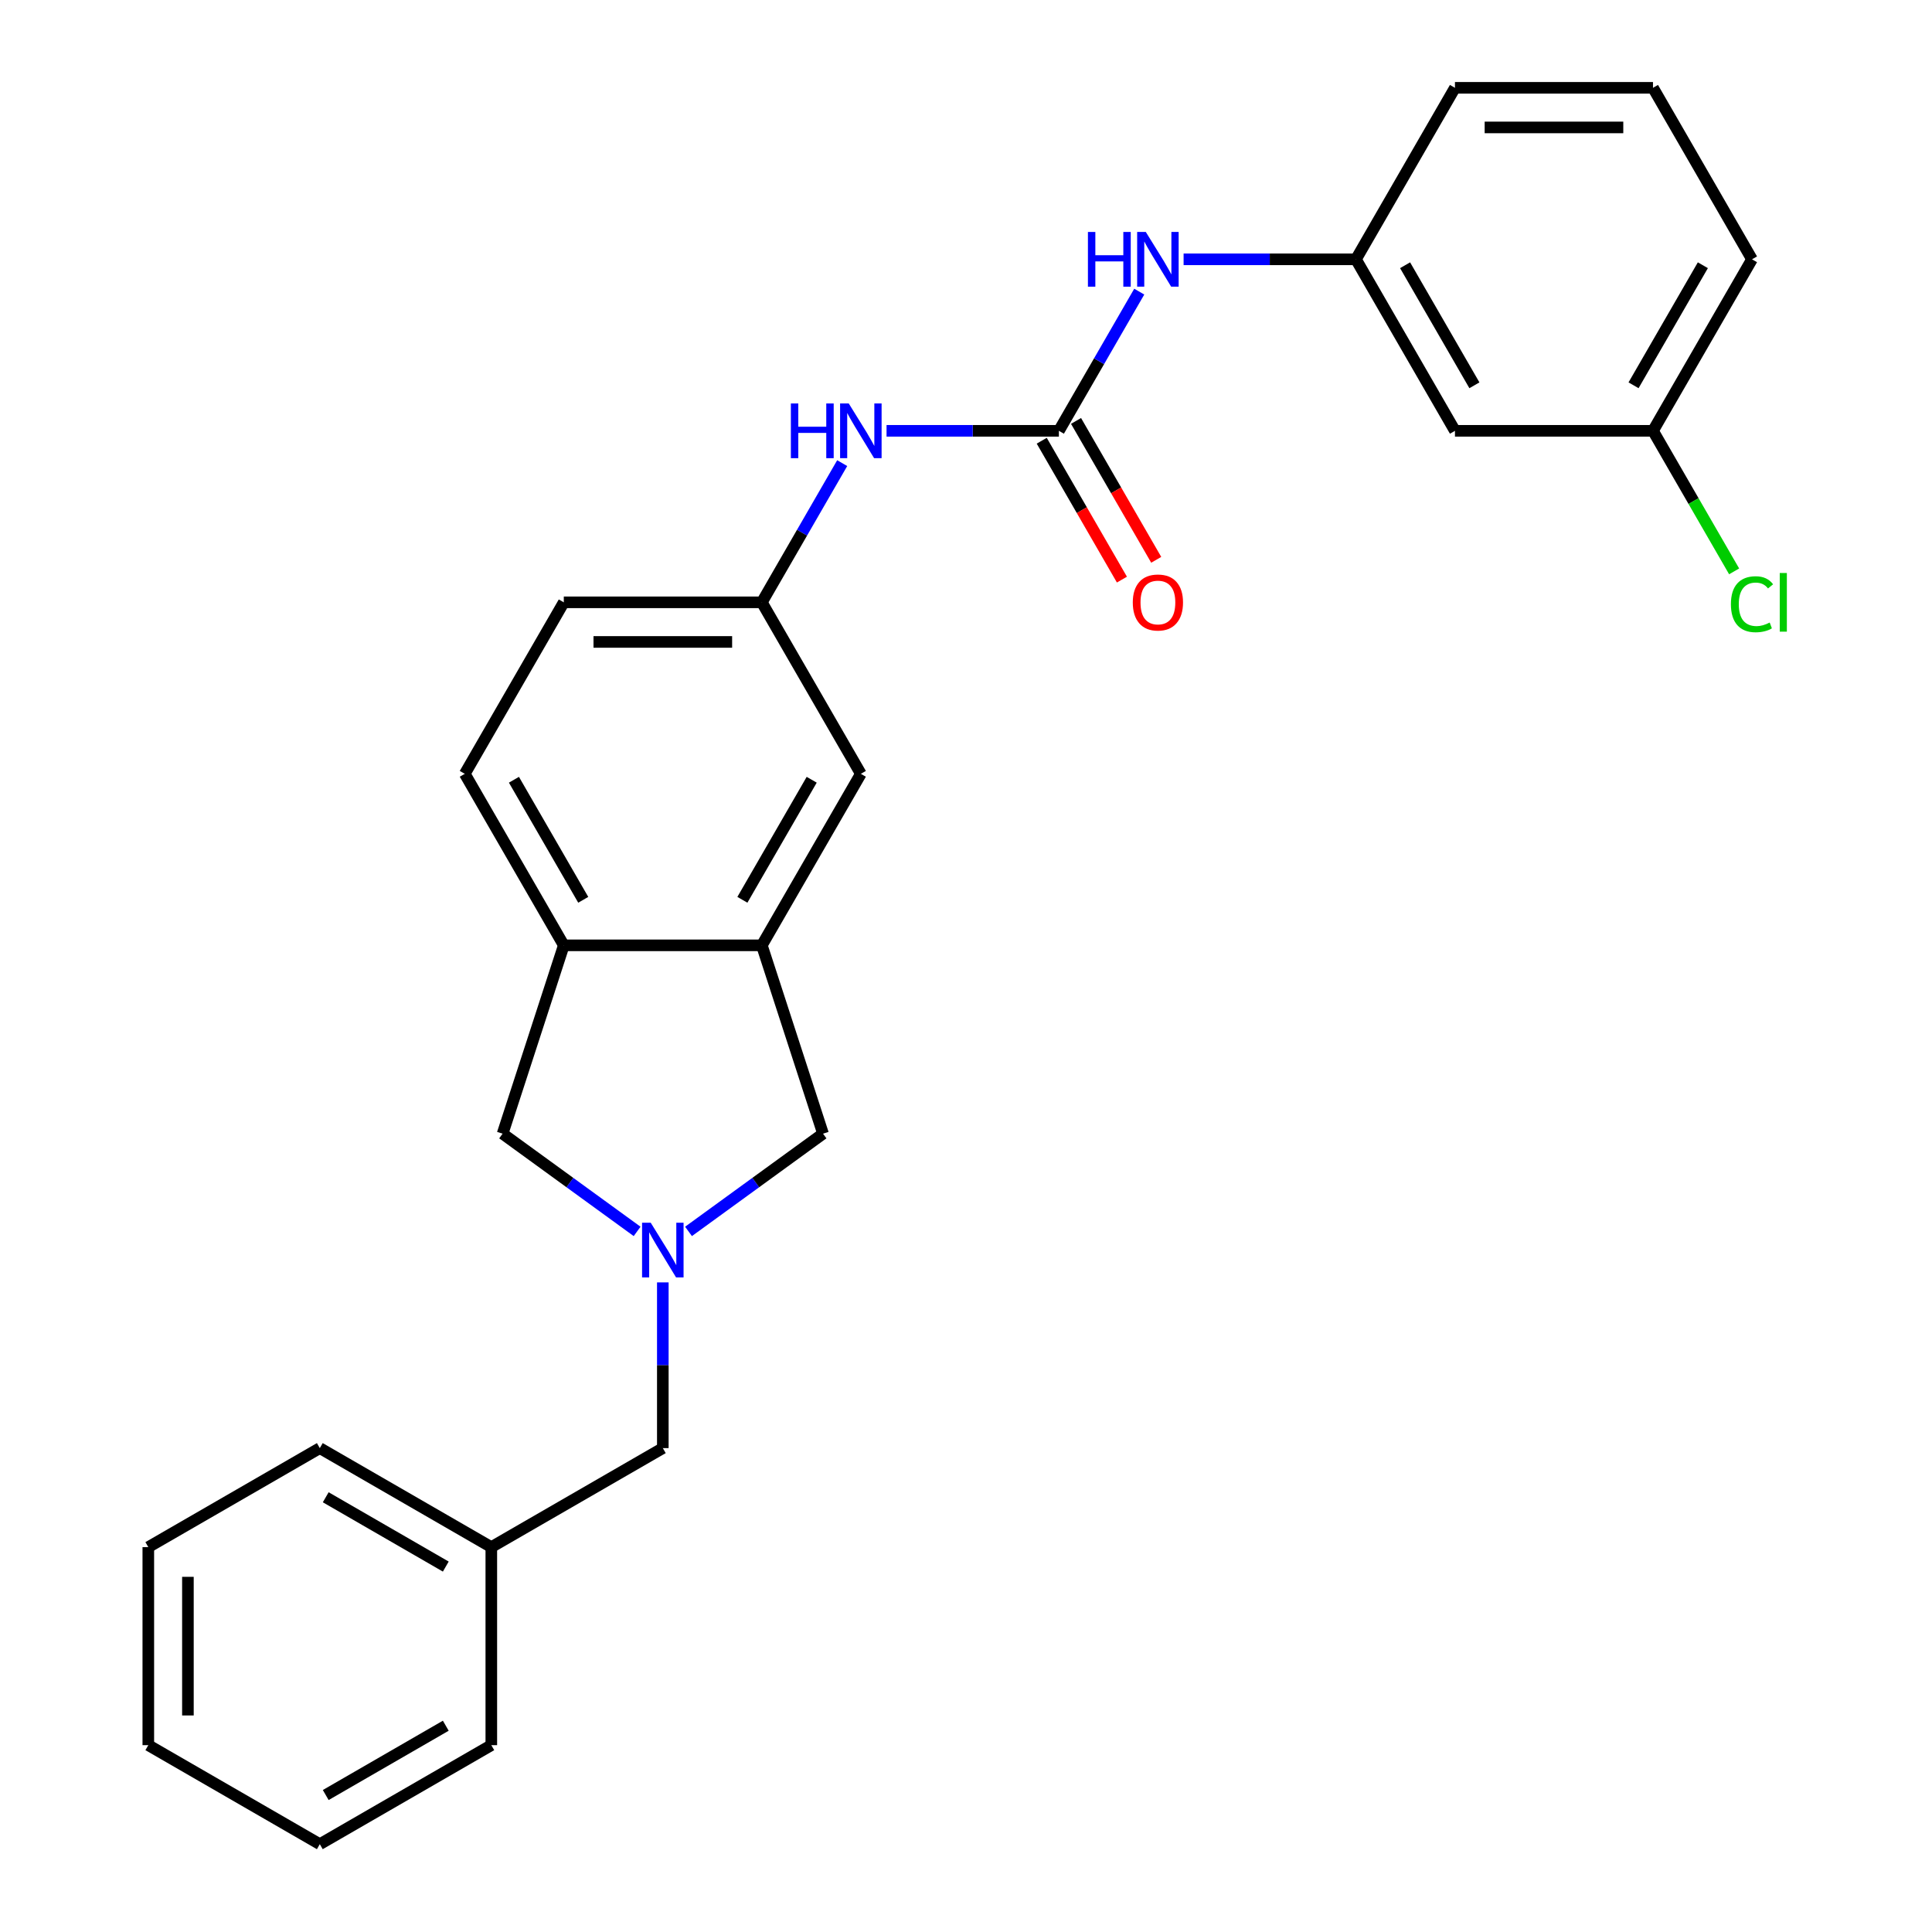 <?xml version='1.0' encoding='iso-8859-1'?>
<svg version='1.1' baseProfile='full'
              xmlns='http://www.w3.org/2000/svg'
                      xmlns:rdkit='http://www.rdkit.org/xml'
                      xmlns:xlink='http://www.w3.org/1999/xlink'
                  xml:space='preserve'
width='1000px' height='1000px' viewBox='0 0 1000 1000'>
<!-- END OF HEADER -->
<rect style='opacity:1.0;fill:#FFFFFF;stroke:none' width='1000' height='1000' x='0' y='0'> </rect>
<path class='bond-3' d='M 356.375,637.373 L 391.187,612.081' style='fill:none;fill-rule:evenodd;stroke:#0000FF;stroke-width:6px;stroke-linecap:butt;stroke-linejoin:miter;stroke-opacity:1' />
<path class='bond-3' d='M 391.187,612.081 L 425.999,586.789' style='fill:none;fill-rule:evenodd;stroke:#000000;stroke-width:6px;stroke-linecap:butt;stroke-linejoin:miter;stroke-opacity:1' />
<path class='bond-6' d='M 329.77,637.373 L 294.958,612.081' style='fill:none;fill-rule:evenodd;stroke:#0000FF;stroke-width:6px;stroke-linecap:butt;stroke-linejoin:miter;stroke-opacity:1' />
<path class='bond-6' d='M 294.958,612.081 L 260.147,586.789' style='fill:none;fill-rule:evenodd;stroke:#000000;stroke-width:6px;stroke-linecap:butt;stroke-linejoin:miter;stroke-opacity:1' />
<path class='bond-11' d='M 343.073,663.761 L 343.073,706.651' style='fill:none;fill-rule:evenodd;stroke:#0000FF;stroke-width:6px;stroke-linecap:butt;stroke-linejoin:miter;stroke-opacity:1' />
<path class='bond-11' d='M 343.073,706.651 L 343.073,749.541' style='fill:none;fill-rule:evenodd;stroke:#000000;stroke-width:6px;stroke-linecap:butt;stroke-linejoin:miter;stroke-opacity:1' />
<path class='bond-0' d='M 548.078,222.994 L 503.478,222.994' style='fill:none;fill-rule:evenodd;stroke:#000000;stroke-width:6px;stroke-linecap:butt;stroke-linejoin:miter;stroke-opacity:1' />
<path class='bond-0' d='M 503.478,222.994 L 458.878,222.994' style='fill:none;fill-rule:evenodd;stroke:#0000FF;stroke-width:6px;stroke-linecap:butt;stroke-linejoin:miter;stroke-opacity:1' />
<path class='bond-5' d='M 548.078,222.994 L 568.876,186.97' style='fill:none;fill-rule:evenodd;stroke:#000000;stroke-width:6px;stroke-linecap:butt;stroke-linejoin:miter;stroke-opacity:1' />
<path class='bond-5' d='M 568.876,186.97 L 589.674,150.947' style='fill:none;fill-rule:evenodd;stroke:#0000FF;stroke-width:6px;stroke-linecap:butt;stroke-linejoin:miter;stroke-opacity:1' />
<path class='bond-9' d='M 539.201,228.119 L 559.953,264.063' style='fill:none;fill-rule:evenodd;stroke:#000000;stroke-width:6px;stroke-linecap:butt;stroke-linejoin:miter;stroke-opacity:1' />
<path class='bond-9' d='M 559.953,264.063 L 580.705,300.006' style='fill:none;fill-rule:evenodd;stroke:#FF0000;stroke-width:6px;stroke-linecap:butt;stroke-linejoin:miter;stroke-opacity:1' />
<path class='bond-9' d='M 556.955,217.869 L 577.707,253.812' style='fill:none;fill-rule:evenodd;stroke:#000000;stroke-width:6px;stroke-linecap:butt;stroke-linejoin:miter;stroke-opacity:1' />
<path class='bond-9' d='M 577.707,253.812 L 598.459,289.756' style='fill:none;fill-rule:evenodd;stroke:#FF0000;stroke-width:6px;stroke-linecap:butt;stroke-linejoin:miter;stroke-opacity:1' />
<path class='bond-1' d='M 394.324,489.303 L 425.999,586.789' style='fill:none;fill-rule:evenodd;stroke:#000000;stroke-width:6px;stroke-linecap:butt;stroke-linejoin:miter;stroke-opacity:1' />
<path class='bond-7' d='M 394.324,489.303 L 445.575,400.533' style='fill:none;fill-rule:evenodd;stroke:#000000;stroke-width:6px;stroke-linecap:butt;stroke-linejoin:miter;stroke-opacity:1' />
<path class='bond-7' d='M 384.258,465.737 L 420.134,403.599' style='fill:none;fill-rule:evenodd;stroke:#000000;stroke-width:6px;stroke-linecap:butt;stroke-linejoin:miter;stroke-opacity:1' />
<path class='bond-26' d='M 394.324,489.303 L 291.822,489.303' style='fill:none;fill-rule:evenodd;stroke:#000000;stroke-width:6px;stroke-linecap:butt;stroke-linejoin:miter;stroke-opacity:1' />
<path class='bond-2' d='M 291.822,489.303 L 260.147,586.789' style='fill:none;fill-rule:evenodd;stroke:#000000;stroke-width:6px;stroke-linecap:butt;stroke-linejoin:miter;stroke-opacity:1' />
<path class='bond-13' d='M 291.822,489.303 L 240.57,400.533' style='fill:none;fill-rule:evenodd;stroke:#000000;stroke-width:6px;stroke-linecap:butt;stroke-linejoin:miter;stroke-opacity:1' />
<path class='bond-13' d='M 301.888,465.737 L 266.012,403.599' style='fill:none;fill-rule:evenodd;stroke:#000000;stroke-width:6px;stroke-linecap:butt;stroke-linejoin:miter;stroke-opacity:1' />
<path class='bond-4' d='M 435.921,239.717 L 415.122,275.74' style='fill:none;fill-rule:evenodd;stroke:#0000FF;stroke-width:6px;stroke-linecap:butt;stroke-linejoin:miter;stroke-opacity:1' />
<path class='bond-4' d='M 415.122,275.74 L 394.324,311.764' style='fill:none;fill-rule:evenodd;stroke:#000000;stroke-width:6px;stroke-linecap:butt;stroke-linejoin:miter;stroke-opacity:1' />
<path class='bond-10' d='M 612.632,134.224 L 657.231,134.224' style='fill:none;fill-rule:evenodd;stroke:#0000FF;stroke-width:6px;stroke-linecap:butt;stroke-linejoin:miter;stroke-opacity:1' />
<path class='bond-10' d='M 657.231,134.224 L 701.831,134.224' style='fill:none;fill-rule:evenodd;stroke:#000000;stroke-width:6px;stroke-linecap:butt;stroke-linejoin:miter;stroke-opacity:1' />
<path class='bond-8' d='M 445.575,400.533 L 394.324,311.764' style='fill:none;fill-rule:evenodd;stroke:#000000;stroke-width:6px;stroke-linecap:butt;stroke-linejoin:miter;stroke-opacity:1' />
<path class='bond-27' d='M 394.324,311.764 L 291.822,311.764' style='fill:none;fill-rule:evenodd;stroke:#000000;stroke-width:6px;stroke-linecap:butt;stroke-linejoin:miter;stroke-opacity:1' />
<path class='bond-27' d='M 378.949,332.264 L 307.197,332.264' style='fill:none;fill-rule:evenodd;stroke:#000000;stroke-width:6px;stroke-linecap:butt;stroke-linejoin:miter;stroke-opacity:1' />
<path class='bond-12' d='M 701.831,134.224 L 753.083,222.994' style='fill:none;fill-rule:evenodd;stroke:#000000;stroke-width:6px;stroke-linecap:butt;stroke-linejoin:miter;stroke-opacity:1' />
<path class='bond-12' d='M 727.273,137.289 L 763.149,199.428' style='fill:none;fill-rule:evenodd;stroke:#000000;stroke-width:6px;stroke-linecap:butt;stroke-linejoin:miter;stroke-opacity:1' />
<path class='bond-19' d='M 701.831,134.224 L 753.083,45.455' style='fill:none;fill-rule:evenodd;stroke:#000000;stroke-width:6px;stroke-linecap:butt;stroke-linejoin:miter;stroke-opacity:1' />
<path class='bond-17' d='M 343.073,749.541 L 254.303,800.792' style='fill:none;fill-rule:evenodd;stroke:#000000;stroke-width:6px;stroke-linecap:butt;stroke-linejoin:miter;stroke-opacity:1' />
<path class='bond-14' d='M 753.083,222.994 L 855.585,222.994' style='fill:none;fill-rule:evenodd;stroke:#000000;stroke-width:6px;stroke-linecap:butt;stroke-linejoin:miter;stroke-opacity:1' />
<path class='bond-15' d='M 240.57,400.533 L 291.822,311.764' style='fill:none;fill-rule:evenodd;stroke:#000000;stroke-width:6px;stroke-linecap:butt;stroke-linejoin:miter;stroke-opacity:1' />
<path class='bond-16' d='M 855.585,222.994 L 876.585,259.368' style='fill:none;fill-rule:evenodd;stroke:#000000;stroke-width:6px;stroke-linecap:butt;stroke-linejoin:miter;stroke-opacity:1' />
<path class='bond-16' d='M 876.585,259.368 L 897.586,295.741' style='fill:none;fill-rule:evenodd;stroke:#00CC00;stroke-width:6px;stroke-linecap:butt;stroke-linejoin:miter;stroke-opacity:1' />
<path class='bond-29' d='M 855.585,222.994 L 906.836,134.224' style='fill:none;fill-rule:evenodd;stroke:#000000;stroke-width:6px;stroke-linecap:butt;stroke-linejoin:miter;stroke-opacity:1' />
<path class='bond-29' d='M 845.519,199.428 L 881.395,137.289' style='fill:none;fill-rule:evenodd;stroke:#000000;stroke-width:6px;stroke-linecap:butt;stroke-linejoin:miter;stroke-opacity:1' />
<path class='bond-21' d='M 254.303,800.792 L 165.533,749.541' style='fill:none;fill-rule:evenodd;stroke:#000000;stroke-width:6px;stroke-linecap:butt;stroke-linejoin:miter;stroke-opacity:1' />
<path class='bond-21' d='M 230.737,810.858 L 168.599,774.982' style='fill:none;fill-rule:evenodd;stroke:#000000;stroke-width:6px;stroke-linecap:butt;stroke-linejoin:miter;stroke-opacity:1' />
<path class='bond-22' d='M 254.303,800.792 L 254.303,903.294' style='fill:none;fill-rule:evenodd;stroke:#000000;stroke-width:6px;stroke-linecap:butt;stroke-linejoin:miter;stroke-opacity:1' />
<path class='bond-18' d='M 855.585,45.455 L 753.083,45.455' style='fill:none;fill-rule:evenodd;stroke:#000000;stroke-width:6px;stroke-linecap:butt;stroke-linejoin:miter;stroke-opacity:1' />
<path class='bond-18' d='M 840.21,65.955 L 768.458,65.955' style='fill:none;fill-rule:evenodd;stroke:#000000;stroke-width:6px;stroke-linecap:butt;stroke-linejoin:miter;stroke-opacity:1' />
<path class='bond-20' d='M 855.585,45.455 L 906.836,134.224' style='fill:none;fill-rule:evenodd;stroke:#000000;stroke-width:6px;stroke-linecap:butt;stroke-linejoin:miter;stroke-opacity:1' />
<path class='bond-24' d='M 165.533,749.541 L 76.764,800.792' style='fill:none;fill-rule:evenodd;stroke:#000000;stroke-width:6px;stroke-linecap:butt;stroke-linejoin:miter;stroke-opacity:1' />
<path class='bond-23' d='M 254.303,903.294 L 165.533,954.545' style='fill:none;fill-rule:evenodd;stroke:#000000;stroke-width:6px;stroke-linecap:butt;stroke-linejoin:miter;stroke-opacity:1' />
<path class='bond-23' d='M 230.737,893.228 L 168.599,929.104' style='fill:none;fill-rule:evenodd;stroke:#000000;stroke-width:6px;stroke-linecap:butt;stroke-linejoin:miter;stroke-opacity:1' />
<path class='bond-25' d='M 165.533,954.545 L 76.764,903.294' style='fill:none;fill-rule:evenodd;stroke:#000000;stroke-width:6px;stroke-linecap:butt;stroke-linejoin:miter;stroke-opacity:1' />
<path class='bond-28' d='M 76.764,800.792 L 76.764,903.294' style='fill:none;fill-rule:evenodd;stroke:#000000;stroke-width:6px;stroke-linecap:butt;stroke-linejoin:miter;stroke-opacity:1' />
<path class='bond-28' d='M 97.264,816.167 L 97.264,887.919' style='fill:none;fill-rule:evenodd;stroke:#000000;stroke-width:6px;stroke-linecap:butt;stroke-linejoin:miter;stroke-opacity:1' />
<path  class='atom-0' d='M 336.813 632.878
L 346.093 647.878
Q 347.013 649.358, 348.493 652.038
Q 349.973 654.718, 350.053 654.878
L 350.053 632.878
L 353.813 632.878
L 353.813 661.198
L 349.933 661.198
L 339.973 644.798
Q 338.813 642.878, 337.573 640.678
Q 336.373 638.478, 336.013 637.798
L 336.013 661.198
L 332.333 661.198
L 332.333 632.878
L 336.813 632.878
' fill='#0000FF'/>
<path  class='atom-5' d='M 409.355 208.834
L 413.195 208.834
L 413.195 220.874
L 427.675 220.874
L 427.675 208.834
L 431.515 208.834
L 431.515 237.154
L 427.675 237.154
L 427.675 224.074
L 413.195 224.074
L 413.195 237.154
L 409.355 237.154
L 409.355 208.834
' fill='#0000FF'/>
<path  class='atom-5' d='M 439.315 208.834
L 448.595 223.834
Q 449.515 225.314, 450.995 227.994
Q 452.475 230.674, 452.555 230.834
L 452.555 208.834
L 456.315 208.834
L 456.315 237.154
L 452.435 237.154
L 442.475 220.754
Q 441.315 218.834, 440.075 216.634
Q 438.875 214.434, 438.515 213.754
L 438.515 237.154
L 434.835 237.154
L 434.835 208.834
L 439.315 208.834
' fill='#0000FF'/>
<path  class='atom-6' d='M 563.109 120.064
L 566.949 120.064
L 566.949 132.104
L 581.429 132.104
L 581.429 120.064
L 585.269 120.064
L 585.269 148.384
L 581.429 148.384
L 581.429 135.304
L 566.949 135.304
L 566.949 148.384
L 563.109 148.384
L 563.109 120.064
' fill='#0000FF'/>
<path  class='atom-6' d='M 593.069 120.064
L 602.349 135.064
Q 603.269 136.544, 604.749 139.224
Q 606.229 141.904, 606.309 142.064
L 606.309 120.064
L 610.069 120.064
L 610.069 148.384
L 606.189 148.384
L 596.229 131.984
Q 595.069 130.064, 593.829 127.864
Q 592.629 125.664, 592.269 124.984
L 592.269 148.384
L 588.589 148.384
L 588.589 120.064
L 593.069 120.064
' fill='#0000FF'/>
<path  class='atom-10' d='M 586.329 311.844
Q 586.329 305.044, 589.689 301.244
Q 593.049 297.444, 599.329 297.444
Q 605.609 297.444, 608.969 301.244
Q 612.329 305.044, 612.329 311.844
Q 612.329 318.724, 608.929 322.644
Q 605.529 326.524, 599.329 326.524
Q 593.089 326.524, 589.689 322.644
Q 586.329 318.764, 586.329 311.844
M 599.329 323.324
Q 603.649 323.324, 605.969 320.444
Q 608.329 317.524, 608.329 311.844
Q 608.329 306.284, 605.969 303.484
Q 603.649 300.644, 599.329 300.644
Q 595.009 300.644, 592.649 303.444
Q 590.329 306.244, 590.329 311.844
Q 590.329 317.564, 592.649 320.444
Q 595.009 323.324, 599.329 323.324
' fill='#FF0000'/>
<path  class='atom-17' d='M 895.916 312.744
Q 895.916 305.704, 899.196 302.024
Q 902.516 298.304, 908.796 298.304
Q 914.636 298.304, 917.756 302.424
L 915.116 304.584
Q 912.836 301.584, 908.796 301.584
Q 904.516 301.584, 902.236 304.464
Q 899.996 307.304, 899.996 312.744
Q 899.996 318.344, 902.316 321.224
Q 904.676 324.104, 909.236 324.104
Q 912.356 324.104, 915.996 322.224
L 917.116 325.224
Q 915.636 326.184, 913.396 326.744
Q 911.156 327.304, 908.676 327.304
Q 902.516 327.304, 899.196 323.544
Q 895.916 319.784, 895.916 312.744
' fill='#00CC00'/>
<path  class='atom-17' d='M 921.196 296.584
L 924.876 296.584
L 924.876 326.944
L 921.196 326.944
L 921.196 296.584
' fill='#00CC00'/>
</svg>
